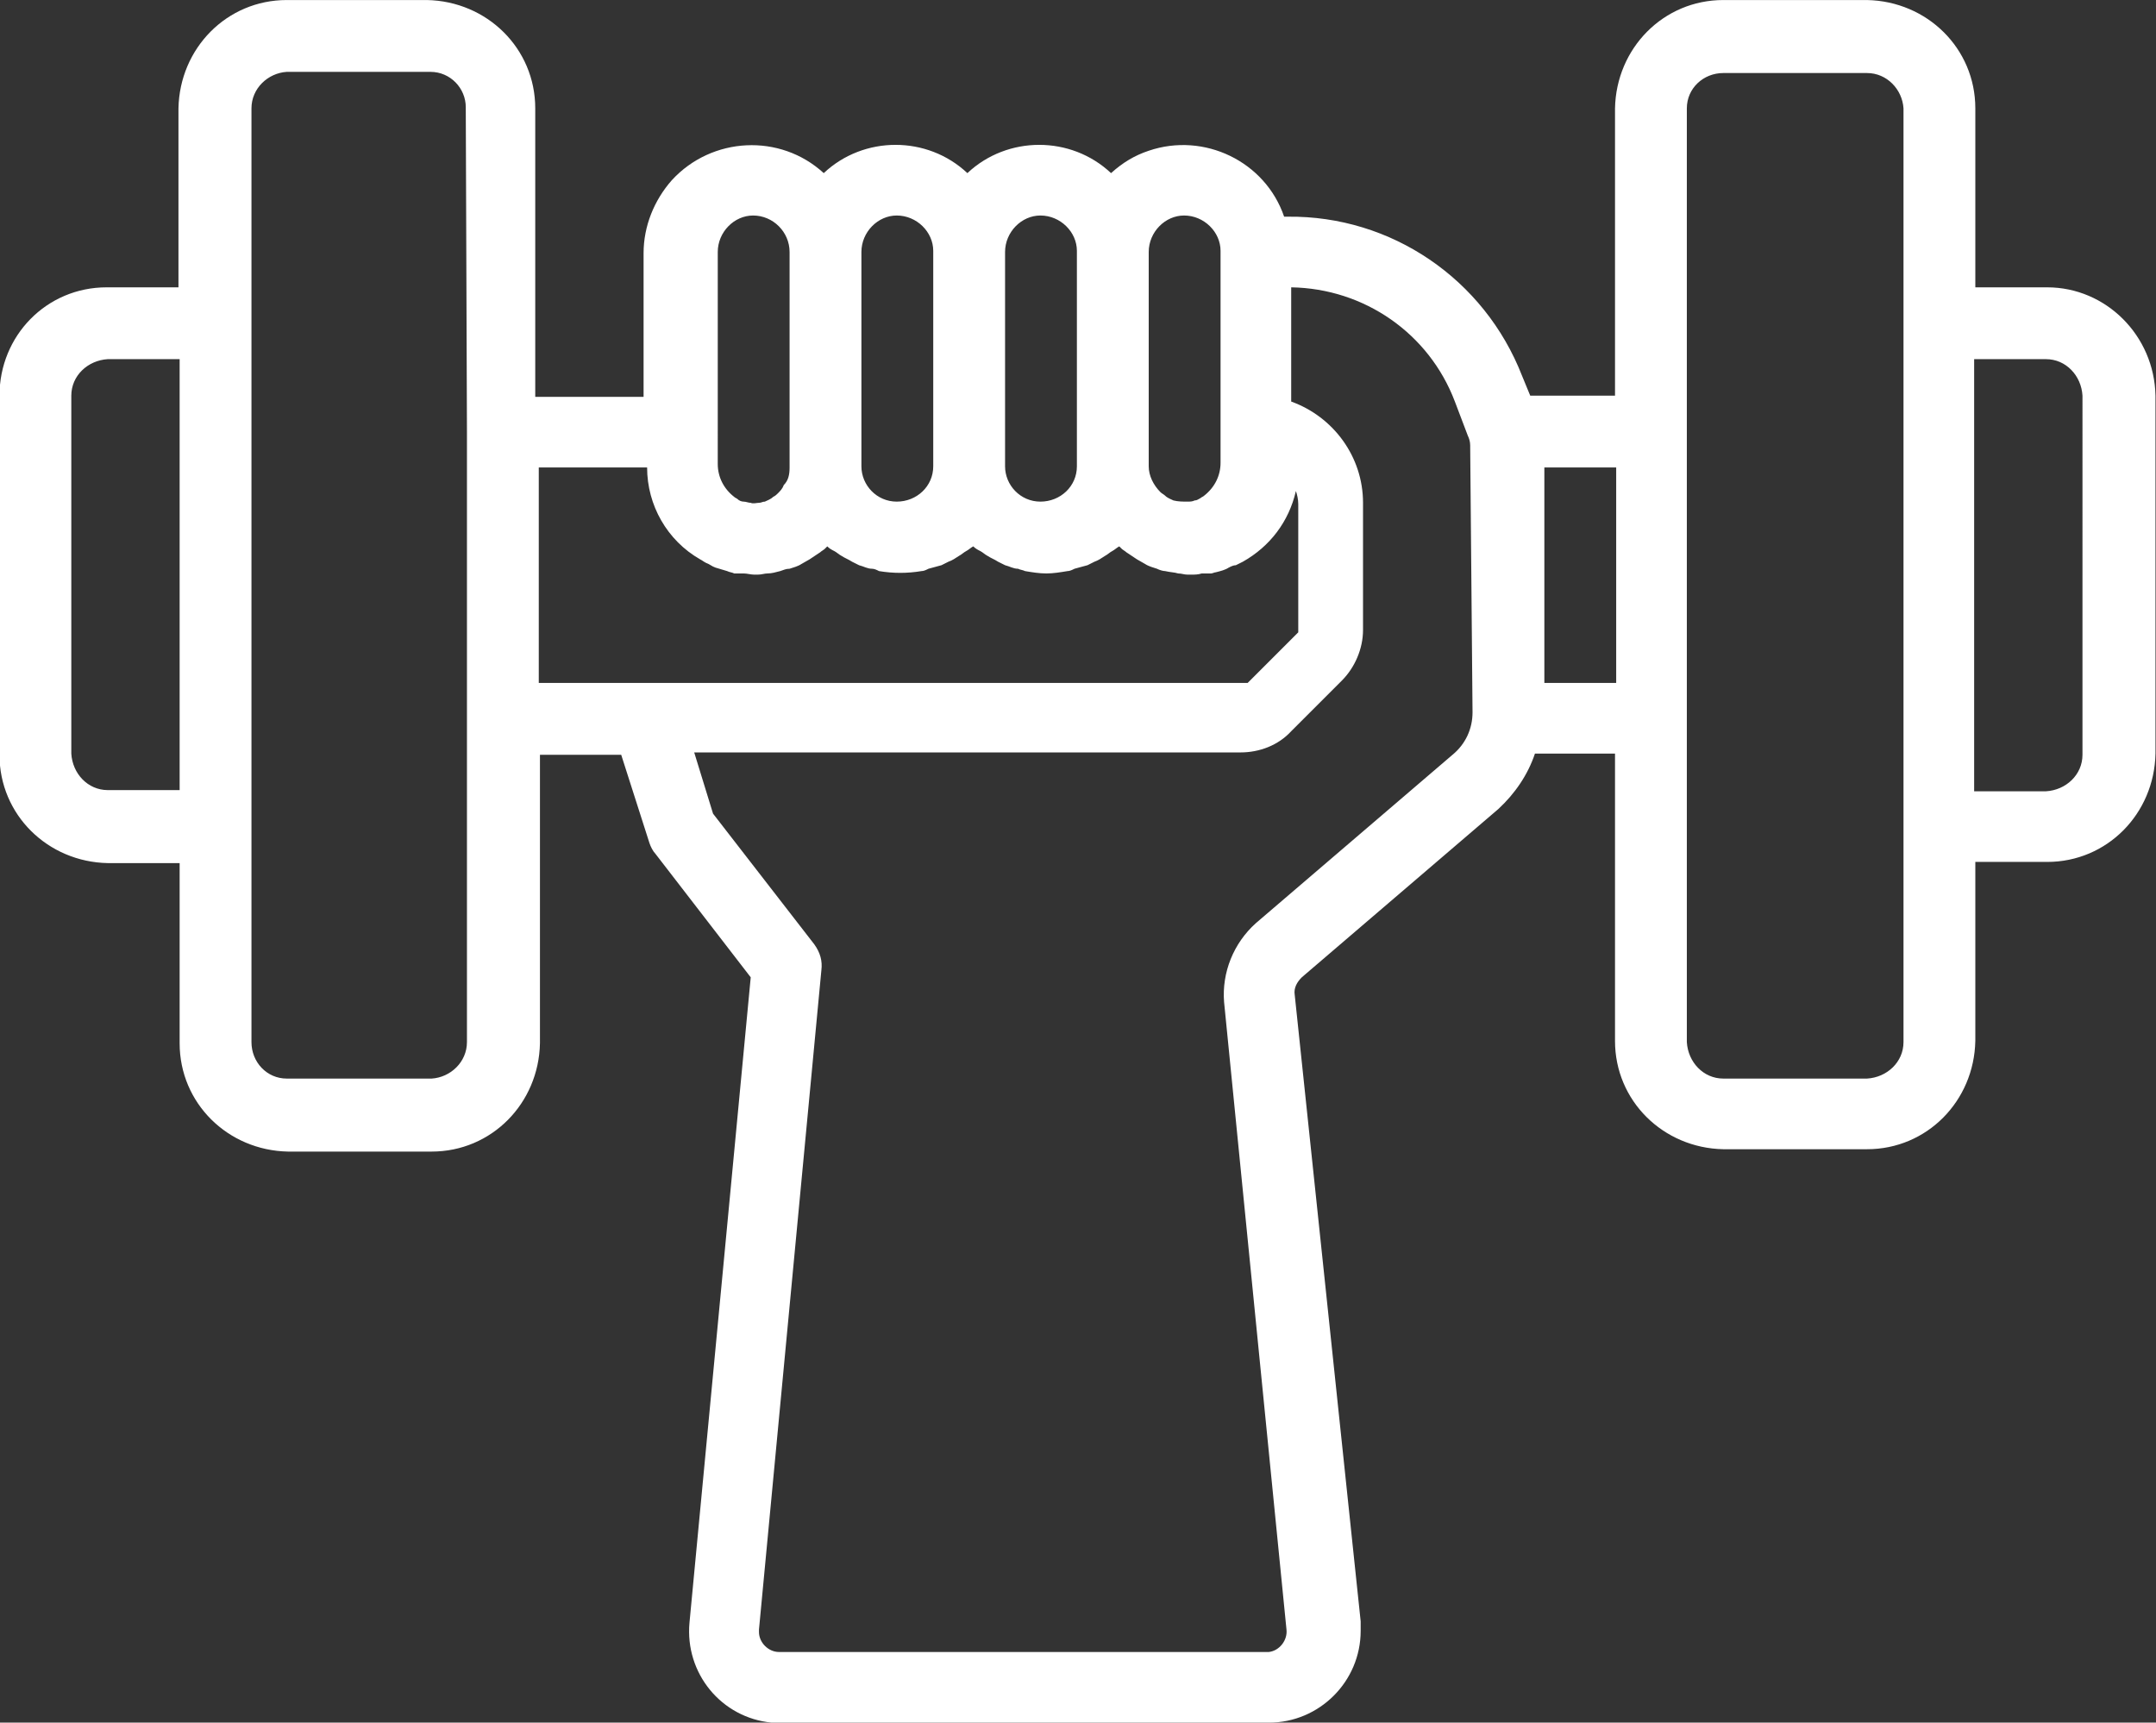 <?xml version="1.0" encoding="utf-8"?>
<!-- Generator: Adobe Illustrator 20.0.0, SVG Export Plug-In . SVG Version: 6.00 Build 0)  -->
<svg version="1.1" id="Unhovered" xmlns="http://www.w3.org/2000/svg" xmlns:xlink="http://www.w3.org/1999/xlink" x="0px" y="0px"
	 width="183.1px" height="146.3px" viewBox="0 0 183.1 146.3" style="enable-background:new 0 0 183.1 146.3;" xml:space="preserve"
	>
<rect x="0" y="0" width="183.1" height="146.3" fill="#333333" stroke="none"/>
<style type="text/css">
	.st0{fill:#FFFFFF;}
</style>
<g id="_01" transform="translate(100.656 55.303)">
	<g id="Group_27" transform="translate(0 0)">
		<path id="Path_84" class="st0" d="M73.2-30.9h-6.1v-15.2c0-5.1-4.1-9.1-9.2-9.2H45.7c-5.1,0-9.1,4.1-9.2,9.2v24.4h-7.2l-0.7-1.7
			C25.4-31.6,17.5-37,8.7-36.9H8.4c-1.6-4.7-6.8-7.2-11.5-5.6c-1.2,0.4-2.2,1-3.2,1.9c-3.4-3.2-8.8-3.2-12.2,0
			c-3.4-3.2-8.8-3.2-12.2,0c-3.7-3.4-9.5-3.1-12.9,0.6c-1.5,1.7-2.4,3.9-2.4,6.2v12.2h-9.2v-24.5c0-5.1-4.1-9.1-9.2-9.2h-11.9
			c-5.1,0-9.1,4.1-9.2,9.2v15.2h-6.1c-5.1,0-9.1,4.1-9.1,9.2V8.8c0,5.1,4.1,9.1,9.2,9.2h6.1v15.3c0,5.1,4.1,9.1,9.2,9.2H-64
			c5.1,0,9.1-4.1,9.2-9.2V8.8h6.9l2.4,7.5c0.1,0.3,0.3,0.7,0.5,0.9l8.1,10.5l-5.2,54.8c-0.4,4.3,2.7,8.1,7,8.5c0.3,0,0.5,0,0.8,0
			H7.1c4.3,0,7.8-3.5,7.8-7.8c0-0.3,0-0.5,0-0.8L9.3,29.2c-0.1-0.6,0.2-1.1,0.6-1.5l16.7-14.3c1.4-1.3,2.5-2.9,3.1-4.7h6.8v24.4
			c0,5.1,4.1,9.1,9.2,9.2h12.2c5.1,0,9.1-4.1,9.2-9.2V17.9h6.1c5.1,0,9.1-4.1,9.2-9.2v-30.4C82.3-26.8,78.2-30.9,73.2-30.9z
			 M-85.4,11.8h-6.1c-1.7,0-3-1.4-3.1-3.1v-30.4c0-1.7,1.4-3,3.1-3.1h6.1V11.8z M-61-18.7v51.9c0,1.7-1.4,3-3,3.1h-12.3
			c-1.7,0-3-1.4-3-3.1v-79.3c0-1.7,1.4-3,3-3.1h12.2c1.7,0,3,1.4,3,3L-61-18.7z M-3.1-33.9c0-1.7,1.4-3.1,3-3.1C1.6-37,3-35.6,3-34
			l0,0v18c0,1.1-0.5,2.1-1.4,2.8c-0.1,0.1-0.2,0.1-0.3,0.2c-0.2,0.1-0.3,0.2-0.5,0.2c-0.2,0.1-0.4,0.1-0.6,0.1c-0.4,0-0.8,0-1.2-0.1
			c-0.2-0.1-0.5-0.2-0.7-0.4c-0.1-0.1-0.3-0.2-0.4-0.3c-0.6-0.6-1-1.4-1-2.2V-33.9L-3.1-33.9z M-15.3-33.9c0-1.7,1.4-3.1,3-3.1
			c1.7,0,3.1,1.4,3.1,3l0,0v18.3c0,1.7-1.4,3-3.1,3s-3-1.4-3-3V-33.9z M-27.5-33.9c0-1.7,1.4-3.1,3-3.1c1.7,0,3.1,1.4,3.1,3l0,0
			v18.3c0,1.7-1.4,3-3.1,3s-3-1.4-3-3V-33.9z M-39.7-18.7v-15.2c0-1.7,1.4-3.1,3-3.1c1.7,0,3.1,1.4,3.1,3.1v18.3
			c0,0.6-0.1,1.1-0.5,1.5c-0.1,0.3-0.3,0.5-0.5,0.7c-0.1,0.1-0.2,0.2-0.4,0.3c-0.2,0.2-0.5,0.3-0.7,0.4c-0.2,0-0.3,0.1-0.5,0.1
			s-0.5,0.1-0.7,0c-0.2,0-0.4-0.1-0.6-0.1c-0.2,0-0.4-0.1-0.5-0.2c-0.1-0.1-0.2-0.1-0.3-0.2c-0.9-0.7-1.4-1.7-1.4-2.8V-18.7z
			 M-54.9,2.7v-18.3h9.2c0,3.2,1.7,6.2,4.5,7.8c0.2,0.1,0.3,0.2,0.5,0.3c0.3,0.1,0.5,0.3,0.8,0.4c0.3,0.1,0.7,0.2,1,0.3
			c0.2,0.1,0.4,0.1,0.6,0.2c0.1,0,0.1,0,0.2,0c0.2,0,0.4,0,0.6,0c0.3,0,0.6,0.1,0.9,0.1c0.1,0,0.2,0,0.3,0c0.3,0,0.6-0.1,0.8-0.1
			c0.4,0,0.7-0.1,1.1-0.2c0.3-0.1,0.5-0.2,0.8-0.2c0.3-0.1,0.7-0.2,1-0.4c0.2-0.1,0.5-0.3,0.7-0.4c0.3-0.2,0.6-0.4,0.9-0.6
			c0.1-0.1,0.3-0.2,0.4-0.3s0.1-0.1,0.2-0.2c0.2,0.2,0.4,0.3,0.6,0.4s0.4,0.3,0.6,0.4c0.3,0.2,0.6,0.3,0.9,0.5
			c0.2,0.1,0.4,0.2,0.6,0.3C-27.3-7.2-27-7-26.6-7c0.2,0,0.4,0.1,0.6,0.2c1.2,0.2,2.4,0.2,3.6,0c0.2,0,0.4-0.1,0.6-0.2
			c0.4-0.1,0.7-0.2,1.1-0.3c0.2-0.1,0.4-0.2,0.6-0.3c0.3-0.1,0.6-0.3,0.9-0.5c0.2-0.1,0.4-0.3,0.6-0.4s0.4-0.3,0.6-0.4
			c0.2,0.2,0.4,0.3,0.6,0.4s0.4,0.3,0.6,0.4c0.3,0.2,0.6,0.3,0.9,0.5c0.2,0.1,0.4,0.2,0.6,0.3c0.4,0.1,0.7,0.3,1.1,0.3
			c0.2,0.1,0.4,0.1,0.6,0.2c0.6,0.1,1.2,0.2,1.8,0.2c0.6,0,1.2-0.1,1.8-0.2c0.2,0,0.4-0.1,0.6-0.2C-9-7.1-8.7-7.2-8.3-7.3
			c0.2-0.1,0.4-0.2,0.6-0.3c0.3-0.1,0.6-0.3,0.9-0.5c0.2-0.1,0.4-0.3,0.6-0.4s0.4-0.3,0.6-0.4c0.1,0.1,0.1,0.1,0.2,0.2
			C-5.3-8.6-5.1-8.5-5-8.4C-4.7-8.2-4.4-8-4.1-7.8c0.2,0.1,0.5,0.3,0.7,0.4c0.3,0.2,0.7,0.3,1,0.4c0.2,0.1,0.5,0.2,0.7,0.2
			c0.4,0.1,0.8,0.1,1.1,0.2c0.3,0,0.5,0.1,0.8,0.1c0.1,0,0.2,0,0.3,0c0.3,0,0.6,0,0.9-0.1c0.2,0,0.4,0,0.6,0c0.1,0,0.1,0,0.2,0
			s0.3-0.1,0.4-0.1C3-6.8,3.4-6.9,3.7-7.1c0.2-0.1,0.4-0.2,0.6-0.2c0.2-0.1,0.4-0.2,0.6-0.3c2.3-1.3,3.9-3.4,4.5-6
			c0.1,0.3,0.2,0.7,0.2,1.1v10.9L5.3,2.7L-54.9,2.7z M24.4,5.2c0,1.4-0.6,2.7-1.7,3.6L6,23.1c-1.9,1.7-2.9,4.2-2.7,6.7l5.3,53.3
			C8.7,84,8,84.9,7.1,85C7,85,7,85,6.9,85h-41.4c-0.9,0-1.7-0.8-1.7-1.7c0-0.1,0-0.1,0-0.2l5.3-56c0.1-0.8-0.1-1.5-0.6-2.2
			l-8.6-11.1l-1.6-5.2H4.7C6.3,8.6,7.9,8,9,6.8l4.3-4.3c1.1-1.1,1.8-2.7,1.8-4.3v-10.8c0-3.9-2.5-7.3-6.1-8.6v-9.7
			c6.2,0.1,11.7,3.9,13.9,9.7l1.1,2.9c0.1,0.2,0.2,0.5,0.2,0.8L24.4,5.2z M36.6,2.7h-6.1v-18.3h6.1V2.7z M61-27.8v61
			c0,1.7-1.4,3-3.1,3.1H45.7c-1.7,0-3-1.4-3.1-3.1v-79.3c0-1.7,1.4-3,3.1-3h12.2c1.7,0,3,1.4,3.1,3V-27.8z M76.2,8.8
			c0,1.7-1.4,3-3.1,3.1H67v-36.7h6.1c1.7,0,3,1.4,3.1,3.1V8.8z"/>
	</g>
</g>
</svg>
